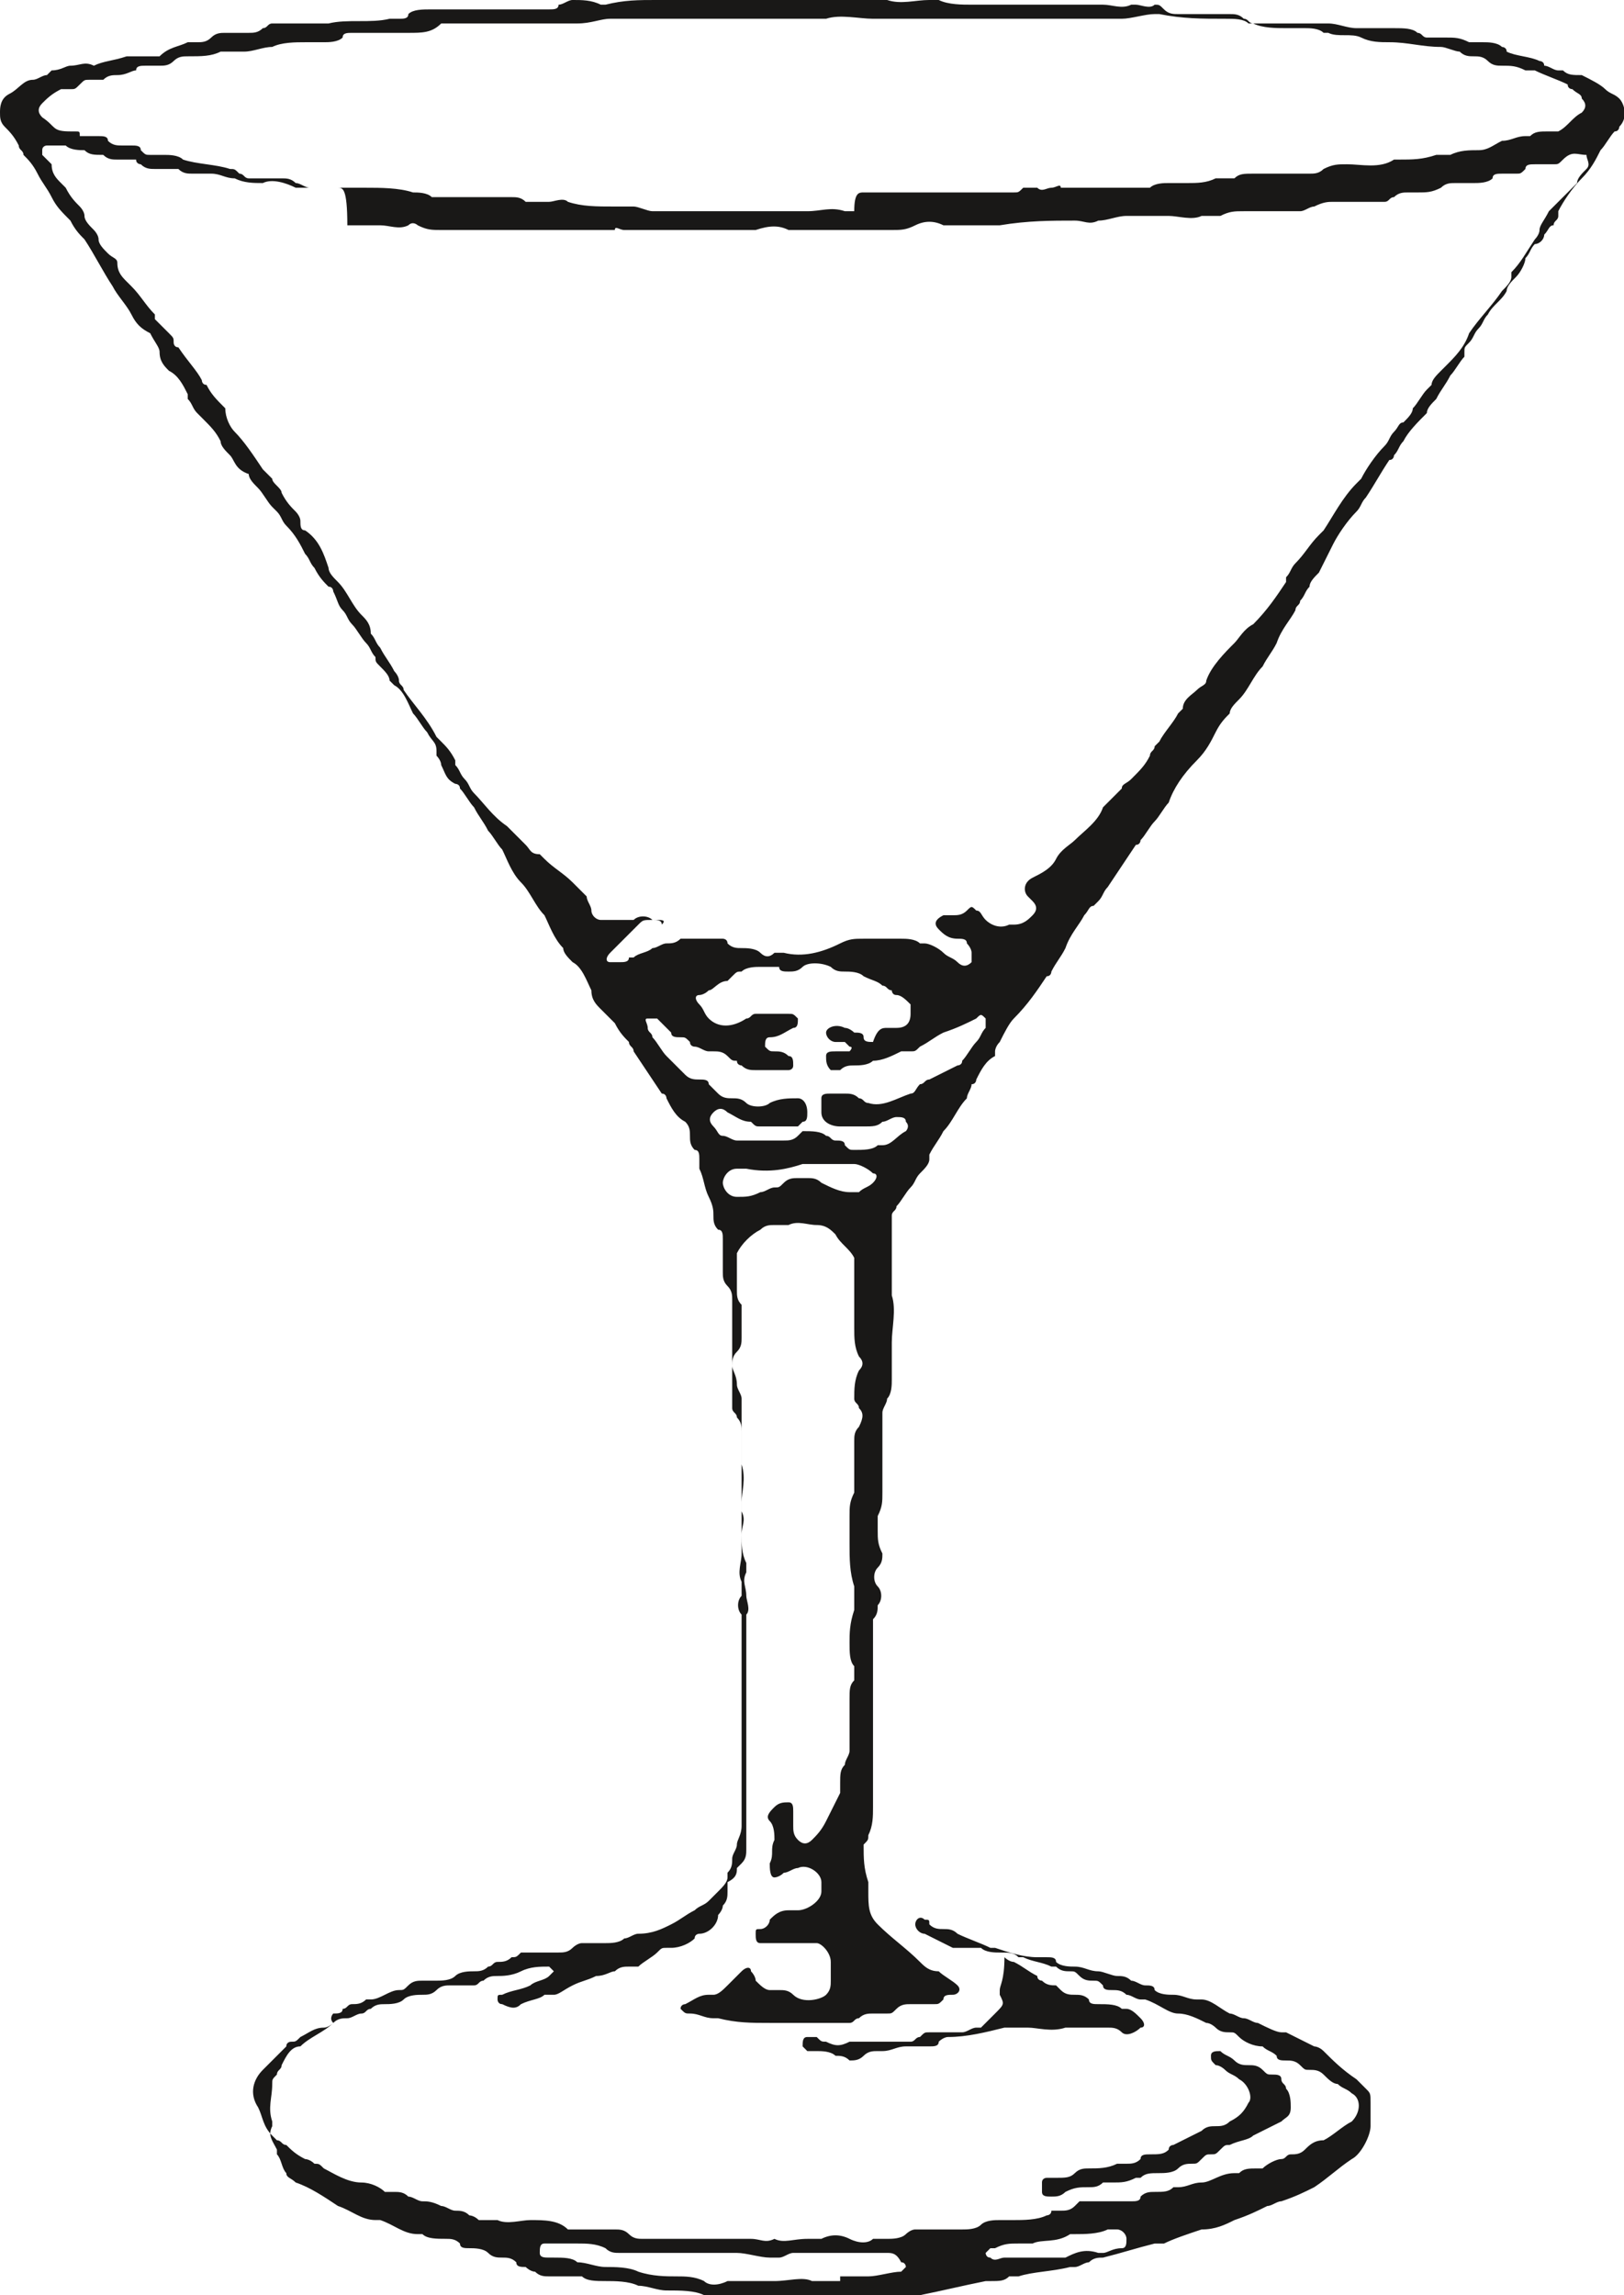 <?xml version="1.0" encoding="utf-8"?>
<!-- Generator: Adobe Illustrator 19.0.0, SVG Export Plug-In . SVG Version: 6.00 Build 0)  -->
<svg version="1.1" id="Layer_1" xmlns="http://www.w3.org/2000/svg" xmlns:xlink="http://www.w3.org/1999/xlink" x="0px" y="0px"
	 width="34.6px" height="48.9px" viewBox="0 0 34.6 48.9" style="enable-background:new 0 0 34.6 48.9;" xml:space="preserve">
<style type="text/css">
	.st0{fill:#191817;}
</style>
<path id="XMLID_2_" class="st0" d="M17.5,48.9c-0.8,0-1.5,0-2.3,0c-0.1,0-0.2,0-0.2,0c-0.2-0.1-0.5-0.1-0.8-0.1
	c-0.2,0-0.4-0.1-0.6-0.1c-0.2-0.1-0.5-0.1-0.7-0.1c-0.2,0-0.4,0-0.5-0.1c0,0-0.1,0-0.2,0c-0.2,0-0.3,0-0.5,0c-0.1,0-0.2,0-0.3-0.1
	c-0.1,0-0.2-0.1-0.2-0.1c-0.1,0-0.2,0-0.2-0.1c-0.1-0.1-0.2-0.1-0.3-0.1c-0.1,0-0.2,0-0.3-0.1c-0.1-0.1-0.3-0.1-0.4-0.1
	c-0.1,0-0.2,0-0.2-0.1c-0.1-0.1-0.2-0.1-0.3-0.1c-0.2,0-0.4,0-0.5-0.1c0,0-0.1,0-0.1,0c-0.3,0-0.5-0.2-0.8-0.3c0,0-0.1,0-0.1,0
	c-0.3,0-0.5-0.2-0.8-0.3c-0.3-0.2-0.6-0.4-0.9-0.5c-0.1-0.1-0.2-0.1-0.2-0.2c-0.1-0.1-0.1-0.3-0.2-0.4c0,0,0,0,0-0.1
	c-0.1-0.2-0.2-0.3-0.1-0.5c0,0,0-0.1,0-0.1c-0.1-0.3,0-0.5,0-0.8c0-0.1,0-0.1,0.1-0.2c0-0.1,0.1-0.1,0.1-0.2
	c0.1-0.2,0.2-0.4,0.4-0.4c0,0,0,0,0,0c0.2-0.2,0.5-0.3,0.7-0.5C7,43,7.1,42.9,7.1,42.9c0.1,0,0.2,0,0.2-0.1c0.1,0,0.1-0.1,0.2-0.1
	c0.1,0,0.2,0,0.3-0.1c0,0,0.1,0,0.1,0c0.2,0,0.4-0.2,0.6-0.2c0.1,0,0.1,0,0.2-0.1c0.1-0.1,0.2-0.1,0.3-0.1c0.1,0,0.2,0,0.3,0
	c0.1,0,0.3,0,0.4-0.1c0.1-0.1,0.3-0.1,0.4-0.1c0.1,0,0.2,0,0.3-0.1c0.1,0,0.1-0.1,0.2-0.1c0.1,0,0.2,0,0.3-0.1c0.1,0,0.1,0,0.2-0.1
	c0.3,0,0.5,0,0.8,0c0.1,0,0.2,0,0.3-0.1c0,0,0.1-0.1,0.2-0.1c0.2,0,0.3,0,0.5,0c0.1,0,0.3,0,0.4-0.1c0.1,0,0.2-0.1,0.3-0.1
	c0.3,0,0.5-0.1,0.7-0.2c0.2-0.1,0.3-0.2,0.5-0.3c0.1-0.1,0.2-0.1,0.3-0.2c0.1-0.1,0.2-0.2,0.2-0.2c0.1-0.1,0.2-0.2,0.2-0.3
	c0,0,0-0.1,0-0.1c0.1-0.1,0.1-0.2,0.1-0.3c0-0.1,0.1-0.2,0.1-0.3c0-0.1,0.1-0.2,0.1-0.4c0-0.4,0-0.7,0-1.1c0-0.6,0-1.1,0-1.7
	c0-0.2,0-0.5,0-0.7c0-0.1,0-0.2,0-0.3c0-0.1,0-0.2,0-0.3c0-0.1,0-0.3,0-0.4c-0.1-0.1-0.1-0.3,0-0.4c0-0.1,0-0.2,0-0.3
	c-0.1-0.2,0-0.4,0-0.6c0-0.5,0-1,0-1.6c0-0.4,0-0.7,0-1c0-0.1,0-0.2-0.1-0.3c0-0.1-0.1-0.1-0.1-0.2c0-0.2,0-0.4,0-0.6
	c0-0.2,0-0.4,0-0.6c0-0.4,0-0.7,0-1.1c0-0.1,0-0.2-0.1-0.3c-0.1-0.1-0.1-0.2-0.1-0.3c0-0.2,0-0.5,0-0.7c0-0.1,0-0.2-0.1-0.2
	c-0.1-0.1-0.1-0.2-0.1-0.3c0-0.1,0-0.2-0.1-0.4c-0.1-0.2-0.1-0.4-0.2-0.6c0,0,0-0.1,0-0.2c0-0.1,0-0.2-0.1-0.2
	c-0.1-0.1-0.1-0.2-0.1-0.3c0-0.1,0-0.2-0.1-0.3c-0.2-0.1-0.3-0.3-0.4-0.5c0,0,0-0.1-0.1-0.1c-0.2-0.3-0.4-0.6-0.6-0.9
	c0-0.1-0.1-0.1-0.1-0.2c-0.1-0.1-0.2-0.2-0.3-0.4c-0.1-0.1-0.2-0.2-0.3-0.3c-0.1-0.1-0.2-0.2-0.2-0.4c-0.1-0.2-0.2-0.5-0.4-0.6
	c-0.1-0.1-0.2-0.2-0.2-0.3c-0.2-0.2-0.3-0.5-0.4-0.7c-0.2-0.2-0.3-0.5-0.5-0.7c-0.2-0.2-0.3-0.5-0.4-0.7c-0.1-0.1-0.2-0.3-0.3-0.4
	c-0.1-0.2-0.2-0.3-0.3-0.5c-0.1-0.1-0.2-0.3-0.3-0.4c0-0.1-0.1-0.1-0.1-0.1c-0.2-0.1-0.2-0.2-0.3-0.4c0-0.1-0.1-0.2-0.1-0.2
	c0,0,0,0,0-0.1c0-0.2-0.1-0.2-0.2-0.4c-0.1-0.1-0.2-0.3-0.3-0.4c-0.1-0.2-0.2-0.5-0.4-0.6c0,0-0.1-0.1-0.1-0.1
	c0-0.1-0.1-0.2-0.2-0.3c-0.1-0.1-0.1-0.1-0.1-0.2c-0.1-0.1-0.1-0.2-0.2-0.3c-0.1-0.1-0.2-0.3-0.3-0.4c-0.1-0.1-0.1-0.2-0.2-0.3
	c-0.1-0.1-0.1-0.2-0.2-0.4c0,0,0-0.1-0.1-0.1c-0.1-0.1-0.2-0.2-0.3-0.4c-0.1-0.1-0.1-0.2-0.2-0.3c-0.1-0.2-0.2-0.4-0.4-0.6
	c-0.1-0.1-0.1-0.2-0.2-0.3c0,0-0.1-0.1-0.1-0.1c-0.1-0.1-0.2-0.3-0.3-0.4c-0.1-0.1-0.2-0.2-0.2-0.3C5,10,5,9.8,4.9,9.7
	C4.8,9.6,4.7,9.5,4.7,9.4C4.6,9.2,4.5,9.1,4.3,8.9c0,0-0.1-0.1-0.1-0.1C4.1,8.7,4.1,8.6,4,8.5C4,8.5,4,8.4,4,8.4
	C3.9,8.2,3.8,8,3.6,7.9C3.5,7.8,3.4,7.7,3.4,7.5c0-0.1-0.1-0.2-0.2-0.4C3,7,2.9,6.9,2.8,6.7C2.7,6.5,2.5,6.3,2.4,6.1
	C2.2,5.8,2,5.4,1.8,5.1C1.7,5,1.6,4.9,1.5,4.7C1.3,4.5,1.2,4.4,1.1,4.2C1,4,0.9,3.9,0.8,3.7C0.7,3.5,0.6,3.4,0.5,3.3
	c0-0.1-0.1-0.1-0.1-0.2C0.3,2.9,0.2,2.8,0.1,2.7C0,2.6,0,2.5,0,2.4C0,2.3,0,2.1,0.2,2c0.2-0.1,0.3-0.3,0.5-0.3
	c0.1,0,0.2-0.1,0.3-0.1c0,0,0.1-0.1,0.1-0.1c0.2,0,0.3-0.1,0.4-0.1C1.7,1.4,1.8,1.3,2,1.4c0,0,0,0,0,0c0.2-0.1,0.4-0.1,0.7-0.2
	c0,0,0.1,0,0.1,0c0.2,0,0.3,0,0.5,0c0,0,0.1,0,0.1,0C3.6,1,3.8,1,4,0.9c0.1,0,0.1,0,0.2,0c0.1,0,0.2,0,0.3-0.1
	c0.1-0.1,0.2-0.1,0.3-0.1c0.2,0,0.3,0,0.5,0c0.1,0,0.2,0,0.3-0.1c0.1,0,0.1-0.1,0.2-0.1c0.4,0,0.7,0,1.1,0c0,0,0,0,0.1,0
	c0.4-0.1,0.9,0,1.3-0.1c0.1,0,0.1,0,0.2,0c0.1,0,0.2,0,0.2-0.1c0.1-0.1,0.3-0.1,0.5-0.1c0.8,0,1.7,0,2.5,0c0.1,0,0.2,0,0.2-0.1
	c0.1,0,0.2-0.1,0.3-0.1c0.2,0,0.4,0,0.6,0.1c0,0,0.1,0,0.1,0c0.4-0.1,0.7-0.1,1.1-0.1c0.4,0,0.9,0,1.3,0c0.6,0,1.2,0,1.8,0
	c0.3,0,0.5,0,0.8,0c0,0,0.1,0,0.1,0c0.3-0.1,0.5,0,0.8,0c0,0,0.1,0,0.1,0c0.3,0.1,0.6,0,0.9,0c0.1,0,0.1,0,0.2,0
	c0.2,0.1,0.5,0.1,0.7,0.1c0.2,0,0.3,0,0.5,0c0.1,0,0.1,0,0.2,0c0.6,0,1.3,0,1.9,0c0.1,0,0.1,0,0.2,0c0.2,0,0.4,0.1,0.6,0
	c0,0,0.1,0,0.1,0c0.1,0,0.3,0.1,0.4,0c0.1,0,0.1,0,0.2,0.1c0.1,0.1,0.2,0.1,0.3,0.1c0.4,0,0.7,0,1.1,0c0.1,0,0.2,0,0.3,0.1
	c0.1,0,0.1,0.1,0.2,0.1c0.3,0,0.5,0,0.8,0c0.3,0,0.5,0,0.8,0c0,0,0,0,0,0c0.2,0,0.4,0.1,0.6,0.1c0.3,0,0.5,0,0.8,0
	c0.2,0,0.4,0,0.5,0.1c0.1,0,0.1,0.1,0.2,0.1c0.1,0,0.2,0,0.4,0c0.2,0,0.3,0,0.5,0.1c0.1,0,0.2,0,0.3,0c0.1,0,0.3,0,0.4,0.1
	c0,0,0.1,0,0.1,0.1c0.2,0.1,0.5,0.1,0.7,0.2c0,0,0.1,0,0.1,0.1c0.1,0,0.2,0.1,0.3,0.1c0,0,0,0,0.1,0c0.1,0.1,0.2,0.1,0.4,0.1
	c0,0,0,0,0,0c0.2,0.1,0.4,0.2,0.5,0.3c0.1,0.1,0.2,0.1,0.3,0.2c0.1,0.1,0.2,0.4,0,0.6c0,0,0,0.1-0.1,0.1c-0.1,0.1-0.2,0.3-0.3,0.4
	c-0.1,0.2-0.2,0.4-0.4,0.6c-0.2,0.2-0.4,0.5-0.5,0.7c0,0,0,0.1,0,0.1c0,0.1-0.1,0.1-0.1,0.2C33,4.8,33,4.9,32.9,5
	c0,0.1-0.1,0.2-0.2,0.2c-0.1,0.1-0.1,0.2-0.2,0.3c0,0.1-0.1,0.3-0.2,0.4c-0.1,0.1-0.2,0.2-0.2,0.3c-0.1,0.2-0.3,0.3-0.4,0.5
	c-0.1,0.1-0.1,0.2-0.2,0.3c-0.1,0.1-0.1,0.2-0.2,0.3c-0.1,0.1-0.1,0.1-0.1,0.2c0,0,0,0.1,0,0.1C31.1,7.7,31,7.9,30.9,8
	c-0.1,0.2-0.2,0.3-0.3,0.5c-0.1,0.1-0.2,0.2-0.2,0.3C30.2,9,30,9.2,29.9,9.4c-0.1,0.1-0.1,0.2-0.2,0.3c0,0,0,0.1-0.1,0.1
	c-0.2,0.3-0.3,0.5-0.5,0.8c-0.1,0.1-0.1,0.2-0.2,0.3c-0.2,0.2-0.4,0.5-0.5,0.7c-0.1,0.2-0.2,0.4-0.3,0.6c-0.1,0.1-0.2,0.2-0.2,0.3
	c-0.1,0.1-0.1,0.2-0.2,0.3c0,0.1-0.1,0.1-0.1,0.2c-0.1,0.2-0.3,0.4-0.4,0.7c-0.1,0.2-0.2,0.3-0.3,0.5c-0.2,0.2-0.3,0.5-0.5,0.7
	c-0.1,0.1-0.2,0.2-0.2,0.3c-0.1,0.1-0.2,0.2-0.3,0.4c-0.1,0.2-0.2,0.4-0.4,0.6c-0.3,0.3-0.5,0.6-0.6,0.9c-0.1,0.1-0.2,0.3-0.3,0.4
	c-0.1,0.1-0.2,0.3-0.3,0.4c0,0,0,0.1-0.1,0.1c-0.2,0.3-0.4,0.6-0.6,0.9c-0.1,0.1-0.1,0.2-0.2,0.3c0,0-0.1,0.1-0.1,0.1
	c-0.1,0-0.1,0.1-0.2,0.2c-0.1,0.2-0.3,0.4-0.4,0.7c-0.1,0.2-0.2,0.3-0.3,0.5c0,0,0,0.1-0.1,0.1c-0.2,0.3-0.4,0.6-0.7,0.9
	c-0.1,0.1-0.2,0.3-0.3,0.5c-0.1,0.1-0.1,0.2-0.1,0.2c0,0,0,0.1,0,0.1c-0.2,0.1-0.3,0.3-0.4,0.5c0,0,0,0.1-0.1,0.1
	c0,0.1-0.1,0.2-0.1,0.3c-0.2,0.2-0.3,0.5-0.5,0.7c-0.1,0.2-0.2,0.3-0.3,0.5c0,0,0,0,0,0.1c0,0.1-0.1,0.2-0.2,0.3
	c-0.1,0.1-0.1,0.2-0.2,0.3c-0.1,0.1-0.2,0.3-0.3,0.4c0,0.1-0.1,0.1-0.1,0.2c0,0.3,0,0.6,0,1c0,0.2,0,0.3,0,0.5c0,0.1,0,0.1,0,0.2
	c0.1,0.3,0,0.7,0,1c0,0.1,0,0.2,0,0.3c0,0.1,0,0.2,0,0.3c0,0.1,0,0.1,0,0.2c0,0.1,0,0.3-0.1,0.4c0,0.1-0.1,0.2-0.1,0.3
	c0,0.6,0,1.1,0,1.7c0,0.2,0,0.3-0.1,0.5c0,0.1,0,0.2,0,0.3c0,0.2,0,0.3,0.1,0.5c0,0.1,0,0.2-0.1,0.3c-0.1,0.1-0.1,0.3,0,0.4
	c0.1,0.1,0.1,0.3,0,0.4c0,0.1,0,0.2-0.1,0.3c0,0.4,0,0.8,0,1.3c0,0.4,0,0.8,0,1.1c0,0.3,0,0.6,0,0.8c0,0.1,0,0.2,0,0.3
	c0,0.2,0,0.3,0,0.5c0,0.2,0,0.4-0.1,0.6c0,0.1,0,0.1-0.1,0.2c0,0.3,0,0.5,0.1,0.8c0,0,0,0.1,0,0.2c0,0.3,0,0.5,0.2,0.7
	c0.3,0.3,0.6,0.5,0.9,0.8c0.1,0.1,0.2,0.2,0.4,0.2c0.1,0.1,0.3,0.2,0.4,0.3c0.1,0.1,0,0.2-0.1,0.2c-0.1,0-0.2,0-0.2,0.1
	c-0.1,0.1-0.1,0.1-0.2,0.1c-0.2,0-0.3,0-0.5,0c-0.1,0-0.2,0-0.3,0.1c-0.1,0.1-0.1,0.1-0.2,0.1c-0.1,0-0.2,0-0.3,0
	c-0.1,0-0.2,0-0.3,0.1c-0.1,0-0.1,0.1-0.2,0.1c-0.2,0-0.4,0-0.6,0c-0.1,0-0.3,0-0.4,0c-0.1,0-0.2,0-0.3,0c-0.1,0-0.2,0-0.4,0
	c-0.4,0-0.7,0-1.1-0.1c0,0-0.1,0-0.1,0c-0.2,0-0.3-0.1-0.5-0.1c-0.1,0-0.1,0-0.2-0.1c0-0.1,0.1-0.1,0.1-0.1c0.2-0.1,0.3-0.2,0.5-0.2
	c0,0,0.1,0,0.1,0c0.1,0,0.2-0.1,0.3-0.2c0.1-0.1,0.2-0.2,0.3-0.3c0.1-0.1,0.2-0.1,0.2,0c0,0,0.1,0.1,0.1,0.2
	c0.1,0.1,0.2,0.2,0.3,0.2c0.1,0,0.1,0,0.2,0c0.1,0,0.2,0,0.3,0.1c0.2,0.2,0.6,0.1,0.7,0c0.1-0.1,0.1-0.2,0.1-0.3c0-0.1,0-0.3,0-0.4
	c0-0.2-0.2-0.4-0.3-0.4c-0.3,0-0.6,0-0.9,0c-0.1,0-0.2,0-0.3,0c-0.1,0-0.1-0.1-0.1-0.2c0-0.1,0-0.1,0.1-0.1c0.1,0,0.2-0.1,0.2-0.2
	c0.1-0.1,0.2-0.2,0.4-0.2c0.1,0,0.1,0,0.2,0c0.2,0,0.5-0.2,0.5-0.4c0-0.1,0-0.1,0-0.2c0-0.2-0.3-0.4-0.5-0.3c-0.1,0-0.2,0.1-0.3,0.1
	c-0.1,0.1-0.2,0.1-0.2,0.1c-0.1,0-0.1-0.2-0.1-0.3c0.1-0.2,0-0.3,0.1-0.5c0-0.1,0-0.3-0.1-0.4c-0.1-0.1,0-0.2,0.1-0.3
	c0.1-0.1,0.2-0.1,0.3-0.1c0.1,0,0.1,0.1,0.1,0.2c0,0.1,0,0.2,0,0.3c0,0.1,0,0.2,0.1,0.3c0.1,0.1,0.2,0.1,0.3,0
	c0.1-0.1,0.2-0.2,0.3-0.4c0.1-0.2,0.2-0.4,0.3-0.6c0-0.1,0-0.1,0-0.2c0-0.2,0-0.3,0.1-0.4c0-0.1,0.1-0.2,0.1-0.3c0-0.4,0-0.7,0-1.1
	c0-0.2,0-0.3,0.1-0.4c0-0.1,0-0.2,0-0.3c-0.1-0.1-0.1-0.3-0.1-0.5c0-0.2,0-0.4,0.1-0.7c0-0.1,0-0.2,0-0.3c0-0.1,0-0.2,0-0.2
	c-0.1-0.3-0.1-0.6-0.1-0.9c0-0.2,0-0.4,0-0.6c0-0.2,0-0.3,0.1-0.5c0,0,0,0,0-0.1c0-0.2,0-0.4,0-0.6c0-0.1,0-0.3,0-0.4
	c0-0.1,0-0.2,0.1-0.3c0.1-0.2,0.1-0.3,0-0.4c0-0.1-0.1-0.1-0.1-0.2c0-0.2,0-0.4,0.1-0.6c0.1-0.1,0.1-0.2,0-0.3
	c-0.1-0.2-0.1-0.4-0.1-0.6c0-0.1,0-0.2,0-0.3c0-0.2,0-0.4,0-0.6c0-0.2,0-0.3,0-0.5c0,0,0-0.1,0-0.1c-0.1-0.2-0.3-0.3-0.4-0.5
	c-0.1-0.1-0.2-0.2-0.4-0.2c-0.2,0-0.4-0.1-0.6,0c-0.1,0-0.2,0-0.3,0c-0.1,0-0.2,0-0.3,0.1c-0.2,0.1-0.4,0.3-0.5,0.5c0,0,0,0.1,0,0.1
	c0,0.1,0,0.2,0,0.4c0,0.1,0,0.2,0,0.3c0,0.1,0,0.2,0.1,0.3c0,0.1,0,0.3,0,0.4c0,0.1,0,0.2,0,0.3c0,0.1,0,0.2-0.1,0.3
	c-0.1,0.1-0.1,0.2-0.1,0.3c0,0.1,0.1,0.2,0.1,0.4c0,0.1,0.1,0.2,0.1,0.3c0,0.4,0,0.9,0,1.3c0,0,0,0.1,0,0.1c0.1,0.3,0,0.6,0,0.8
	c0,0.1,0,0.1,0,0.2c0.1,0.2,0,0.3,0,0.5c0,0.2,0,0.4,0.1,0.6c0,0,0,0.1,0,0.2c-0.1,0.2,0,0.3,0,0.5c0,0.1,0.1,0.3,0,0.4
	c0,0.3,0,0.6,0,0.9c0,0.7,0,1.4,0,2.2c0,0.6,0,1.3,0,1.9c0,0.1,0,0.2-0.1,0.3c0,0-0.1,0.1-0.1,0.1c0,0.1,0,0.2-0.2,0.3
	c0,0,0,0.1,0,0.2c0,0.1,0,0.2-0.1,0.3c0,0.1-0.1,0.2-0.1,0.2c0,0.2-0.2,0.4-0.4,0.4c0,0-0.1,0-0.1,0.1c-0.1,0.1-0.3,0.2-0.5,0.2
	c0,0-0.1,0-0.1,0c-0.1,0-0.1,0-0.2,0.1c-0.1,0.1-0.3,0.2-0.4,0.3c0,0-0.1,0-0.2,0c-0.1,0-0.2,0-0.3,0.1c-0.1,0-0.2,0.1-0.4,0.1
	c-0.2,0.1-0.3,0.1-0.5,0.2c-0.2,0.1-0.3,0.2-0.4,0.2c0,0-0.1,0-0.1,0c0,0-0.1,0-0.1,0c-0.1,0.1-0.3,0.1-0.5,0.2
	c-0.1,0.1-0.2,0.1-0.4,0c-0.1,0-0.1-0.1-0.1-0.1c0-0.1,0-0.1,0.1-0.1c0.2-0.1,0.4-0.1,0.6-0.2c0.1-0.1,0.3-0.1,0.4-0.2
	c0,0,0.1-0.1,0.1-0.1c0,0-0.1-0.1-0.1-0.1c0,0,0,0,0,0c-0.2,0-0.4,0-0.6,0.1c-0.2,0.1-0.4,0.1-0.5,0.1c-0.1,0-0.2,0-0.3,0.1
	c-0.1,0-0.1,0.1-0.2,0.1c-0.1,0-0.3,0-0.5,0c-0.1,0-0.2,0-0.3,0.1c-0.1,0.1-0.2,0.1-0.3,0.1c-0.1,0-0.3,0-0.4,0.1
	c-0.1,0.1-0.3,0.1-0.4,0.1c-0.1,0-0.2,0-0.3,0.1c-0.1,0-0.1,0.1-0.2,0.1c0,0,0,0,0,0c-0.1,0-0.2,0.1-0.3,0.1c-0.1,0-0.2,0-0.3,0.1
	c0,0-0.1,0.1-0.2,0.1c-0.2,0-0.3,0.1-0.5,0.2c-0.1,0.1-0.1,0.1-0.2,0.1c0,0-0.1,0-0.1,0.1c-0.2,0.2-0.3,0.3-0.5,0.5
	c-0.2,0.2-0.3,0.5-0.1,0.8c0.1,0.2,0.1,0.4,0.3,0.6c0,0,0.1,0.1,0.1,0.1c0.1,0,0.1,0.1,0.2,0.1c0.1,0.1,0.2,0.2,0.4,0.3
	c0,0,0.1,0,0.2,0.1c0.1,0,0.1,0,0.2,0.1c0.2,0.1,0.5,0.3,0.8,0.3c0.2,0,0.4,0.1,0.5,0.2c0,0,0.1,0,0.2,0c0.1,0,0.2,0,0.3,0.1
	c0.1,0,0.2,0.1,0.3,0.1c0.1,0,0.2,0,0.4,0.1c0.1,0,0.2,0.1,0.3,0.1c0.1,0,0.2,0,0.3,0.1c0,0,0.1,0,0.2,0.1c0,0,0.1,0,0.1,0
	c0.1,0,0.2,0,0.3,0c0.2,0.1,0.5,0,0.7,0c0.3,0,0.6,0,0.8,0.2c0,0,0.1,0,0.1,0c0.3,0,0.6,0,0.9,0c0.1,0,0.2,0,0.3,0.1
	c0.1,0.1,0.2,0.1,0.3,0.1c0.5,0,0.9,0,1.4,0c0.2,0,0.4,0,0.6,0c0.1,0,0.2,0,0.3,0c0.2,0,0.3,0.1,0.5,0c0,0,0,0,0,0
	c0.2,0.1,0.4,0,0.7,0c0.1,0,0.2,0,0.3,0c0.2-0.1,0.4-0.1,0.6,0c0.2,0.1,0.4,0.1,0.5,0c0.1,0,0.2,0,0.3,0c0.1,0,0.3,0,0.4-0.1
	c0,0,0.1-0.1,0.2-0.1c0.2,0,0.5,0,0.7,0c0.1,0,0.2,0,0.3,0c0.1,0,0.3,0,0.4-0.1c0.1-0.1,0.3-0.1,0.4-0.1c0.1,0,0.2,0,0.3,0
	c0.2,0,0.5,0,0.7-0.1c0,0,0.1,0,0.1-0.1c0.1,0,0.2,0,0.2,0c0.1,0,0.2,0,0.3-0.1c0,0,0.1-0.1,0.1-0.1c0.1,0,0.2,0,0.4,0
	c0.2,0,0.5,0,0.7,0c0.1,0,0.2,0,0.2-0.1c0.1-0.1,0.2-0.1,0.3-0.1c0.2,0,0.3,0,0.4-0.1c0,0,0.1,0,0.1,0c0.2,0,0.3-0.1,0.5-0.1
	c0,0,0,0,0,0c0.2,0,0.4-0.2,0.7-0.2c0,0,0.1,0,0.1,0c0.1-0.1,0.2-0.1,0.4-0.1c0,0,0.1,0,0.1,0c0.1-0.1,0.3-0.2,0.4-0.2
	c0.1,0,0.1-0.1,0.2-0.1c0.1,0,0.2,0,0.3-0.1c0.1-0.1,0.2-0.2,0.4-0.2c0.2-0.1,0.4-0.3,0.6-0.4c0.2-0.2,0.2-0.5,0-0.6
	c-0.1-0.1-0.2-0.1-0.3-0.2c-0.1,0-0.2-0.1-0.3-0.2c-0.1-0.1-0.2-0.1-0.3-0.1c-0.1,0-0.1,0-0.2-0.1c-0.1-0.1-0.2-0.1-0.3-0.1
	c-0.1,0-0.2,0-0.2-0.1c-0.1-0.1-0.2-0.1-0.3-0.2c-0.2,0-0.4-0.1-0.5-0.2c-0.1-0.1-0.1-0.1-0.2-0.1c-0.1,0-0.2,0-0.3-0.1
	c0,0-0.1-0.1-0.2-0.1c-0.2-0.1-0.4-0.2-0.6-0.2c-0.2,0-0.4-0.2-0.7-0.3c0,0-0.1,0-0.1,0c-0.1,0-0.2-0.1-0.3-0.1
	c-0.1-0.1-0.2-0.1-0.3-0.1c-0.1,0-0.2,0-0.2-0.1c-0.1-0.1-0.1-0.1-0.2-0.1c-0.1,0-0.2,0-0.3-0.1c-0.1-0.1-0.1-0.1-0.2-0.1
	c-0.1,0-0.2,0-0.3-0.1c0,0,0,0-0.1,0c-0.2-0.1-0.4-0.1-0.6-0.2c0,0-0.1,0-0.1,0c-0.1-0.1-0.2-0.1-0.4-0.1c-0.1,0-0.3,0-0.4-0.1
	c0,0-0.1,0-0.2,0c-0.1,0-0.2,0-0.3,0c0,0-0.1,0-0.1,0c-0.2-0.1-0.4-0.2-0.6-0.3c-0.1,0-0.2-0.1-0.2-0.2c0-0.1,0.1-0.2,0.2-0.1
	c0.1,0,0.1,0,0.1,0.1c0.1,0.1,0.2,0.1,0.3,0.1c0.1,0,0.2,0,0.3,0.1c0.2,0.1,0.5,0.2,0.7,0.3c0,0,0.1,0,0.1,0
	c0.3,0.1,0.6,0.2,0.9,0.2c0.1,0,0.1,0,0.2,0c0.1,0,0.2,0,0.2,0.1c0.1,0.1,0.3,0.1,0.4,0.1c0.2,0,0.3,0.1,0.5,0.1
	c0.1,0,0.3,0.1,0.4,0.1c0.1,0,0.2,0,0.3,0.1c0.1,0,0.2,0.1,0.3,0.1c0.1,0,0.2,0,0.2,0.1c0.1,0.1,0.3,0.1,0.4,0.1
	c0.2,0,0.3,0.1,0.5,0.1c0,0,0.1,0,0.1,0c0.2,0,0.4,0.2,0.6,0.3c0.1,0,0.2,0.1,0.3,0.1c0.1,0,0.2,0.1,0.3,0.1
	c0.2,0.1,0.4,0.2,0.5,0.2c0,0,0.1,0,0.1,0c0.2,0.1,0.4,0.2,0.6,0.3c0,0,0.1,0,0.2,0.1c0.2,0.2,0.4,0.4,0.7,0.6
	c0.1,0.1,0.1,0.1,0.2,0.2c0.1,0.1,0.1,0.1,0.1,0.3c0,0.2,0,0.4,0,0.5c0,0.2-0.2,0.6-0.4,0.7c-0.3,0.2-0.5,0.4-0.8,0.6
	c-0.2,0.1-0.4,0.2-0.7,0.3c-0.1,0-0.2,0.1-0.3,0.1c-0.2,0.1-0.4,0.2-0.7,0.3c-0.2,0.1-0.4,0.2-0.7,0.2c-0.3,0.1-0.6,0.2-0.8,0.3
	c-0.1,0-0.1,0-0.2,0c-0.4,0.1-0.7,0.2-1.1,0.3c-0.1,0-0.2,0-0.3,0.1c-0.1,0-0.2,0.1-0.3,0.1c0,0-0.1,0-0.1,0
	c-0.4,0.1-0.8,0.1-1.1,0.2c-0.1,0-0.1,0-0.2,0c-0.1,0.1-0.2,0.1-0.4,0.1c0,0-0.1,0-0.1,0c-0.5,0.1-0.9,0.2-1.4,0.3
	c-0.2,0-0.4,0-0.7,0c-0.1,0-0.3,0-0.4,0C18.5,48.9,18,48.9,17.5,48.9L17.5,48.9 M13.9,19.6c-0.2,0-0.2,0-0.3,0.1
	c-0.2,0.2-0.3,0.3-0.5,0.5c0,0-0.1,0.1-0.1,0.1c-0.1,0.1-0.1,0.2,0,0.2c0.1,0,0.1,0,0.2,0c0.1,0,0.2,0,0.2-0.1c0,0,0.1,0,0.1,0
	c0.1-0.1,0.3-0.1,0.4-0.2c0.1,0,0.2-0.1,0.3-0.1c0.1,0,0.2,0,0.3-0.1c0,0,0.1,0,0.1,0c0.3,0,0.5,0,0.8,0c0,0,0.1,0,0.1,0.1
	c0.1,0.1,0.2,0.1,0.3,0.1c0.1,0,0.3,0,0.4,0.1c0.1,0.1,0.2,0.1,0.3,0c0.1,0,0.1,0,0.2,0c0.4,0.1,0.8,0,1.2-0.2
	c0.2-0.1,0.3-0.1,0.5-0.1c0.1,0,0.3,0,0.4,0c0.1,0,0.3,0,0.4,0c0.1,0,0.3,0,0.4,0.1c0,0,0,0,0.1,0c0.1,0,0.3,0.1,0.4,0.2
	c0.1,0.1,0.2,0.1,0.3,0.2c0.1,0.1,0.2,0.1,0.3,0c0-0.1,0-0.1,0-0.2c0,0,0,0,0,0c0-0.1-0.1-0.2-0.1-0.2c0-0.1-0.1-0.1-0.2-0.1
	c-0.2,0-0.3-0.1-0.4-0.2c-0.1-0.1-0.1-0.2,0.1-0.3c0.1,0,0.2,0,0.2,0c0.1,0,0.2,0,0.3-0.1c0.1-0.1,0.1-0.1,0.2,0
	c0.1,0,0.1,0.1,0.2,0.2c0.1,0.1,0.3,0.2,0.5,0.1c0,0,0.1,0,0.1,0c0.2,0,0.3-0.1,0.4-0.2c0.1-0.1,0.1-0.2,0-0.3c0,0-0.1-0.1-0.1-0.1
	c-0.1-0.1-0.1-0.3,0.1-0.4c0.2-0.1,0.4-0.2,0.5-0.4c0.1-0.2,0.3-0.3,0.4-0.4c0.2-0.2,0.5-0.4,0.6-0.7c0,0,0,0,0.1-0.1
	c0.1-0.1,0.2-0.2,0.3-0.3c0-0.1,0.1-0.1,0.2-0.2c0.2-0.2,0.3-0.3,0.4-0.5c0-0.1,0.1-0.1,0.1-0.2c0,0,0.1-0.1,0.1-0.1
	c0.1-0.2,0.3-0.4,0.4-0.6c0,0,0.1-0.1,0.1-0.1c0-0.2,0.2-0.3,0.3-0.4c0.1-0.1,0.2-0.1,0.2-0.2c0.1-0.3,0.4-0.6,0.6-0.8
	c0.1-0.1,0.2-0.3,0.4-0.4c0.3-0.3,0.5-0.6,0.7-0.9c0,0,0,0,0-0.1c0.1-0.1,0.1-0.2,0.2-0.3c0.2-0.2,0.3-0.4,0.5-0.6
	c0,0,0.1-0.1,0.1-0.1c0.2-0.3,0.4-0.7,0.7-1c0,0,0.1-0.1,0.1-0.1c0.1-0.2,0.3-0.5,0.5-0.7c0.1-0.1,0.1-0.2,0.2-0.3
	c0.1-0.1,0.1-0.2,0.2-0.2c0.1-0.1,0.2-0.2,0.2-0.3c0.1-0.1,0.2-0.3,0.3-0.4c0,0,0.1-0.1,0.1-0.1c0-0.1,0.1-0.2,0.2-0.3
	c0,0,0.1-0.1,0.1-0.1c0.2-0.2,0.4-0.4,0.5-0.7c0.2-0.3,0.5-0.6,0.7-0.9c0.1-0.1,0.2-0.2,0.2-0.3c0,0,0,0,0-0.1
	c0.2-0.2,0.3-0.4,0.5-0.7c0,0,0.1-0.1,0.1-0.2c0-0.1,0.1-0.2,0.2-0.4c0.1-0.1,0.3-0.3,0.4-0.4c0.1-0.1,0.1-0.1,0.2-0.2
	c0-0.1,0.1-0.2,0.2-0.3c0.1-0.1,0-0.2,0-0.3c-0.2,0-0.3-0.1-0.5,0.1c-0.1,0.1-0.1,0.1-0.2,0.1c-0.1,0-0.3,0-0.4,0
	c-0.1,0-0.2,0-0.2,0.1c-0.1,0.1-0.1,0.1-0.2,0.1c-0.1,0-0.2,0-0.3,0c-0.1,0-0.2,0-0.2,0.1c-0.1,0.1-0.3,0.1-0.4,0.1
	c-0.1,0-0.2,0-0.4,0c-0.1,0-0.2,0-0.3,0.1c-0.2,0.1-0.3,0.1-0.5,0.1c-0.1,0-0.2,0-0.2,0c-0.1,0-0.2,0-0.3,0.1
	c-0.1,0-0.1,0.1-0.2,0.1c-0.4,0-0.7,0-1.1,0c-0.1,0-0.2,0-0.4,0.1c-0.1,0-0.2,0.1-0.3,0.1c-0.4,0-0.8,0-1.2,0c-0.2,0-0.3,0-0.5,0.1
	c-0.1,0-0.1,0-0.2,0c-0.1,0-0.1,0-0.2,0c-0.2,0.1-0.5,0-0.7,0c-0.3,0-0.6,0-0.9,0c-0.2,0-0.4,0.1-0.6,0.1c-0.2,0.1-0.3,0-0.5,0
	c-0.5,0-1,0-1.6,0.1c-0.2,0-0.4,0-0.6,0c-0.2,0-0.4,0-0.6,0c-0.2-0.1-0.4-0.1-0.6,0c-0.2,0.1-0.3,0.1-0.5,0.1c0,0-0.1,0-0.1,0
	c-0.3,0-0.7,0-1,0c-0.1,0-0.2,0-0.3,0c0,0-0.1,0-0.1,0c-0.2,0-0.4,0-0.6,0c0,0-0.1,0-0.1,0c-0.2-0.1-0.4-0.1-0.7,0c0,0,0,0,0,0
	c-0.4,0-0.8,0-1.1,0c0,0,0,0-0.1,0c-0.1,0-0.2,0-0.3,0c-0.2,0-0.4,0-0.5,0c-0.1,0-0.1,0-0.2,0c-0.2,0-0.4,0-0.5,0c0,0-0.1,0-0.1,0
	c-0.1,0-0.2-0.1-0.2,0c-0.1,0-0.3,0-0.4,0c0,0,0,0-0.1,0c-0.5,0-1,0-1.5,0c-0.3,0-0.6,0-1,0c-0.3,0-0.5,0-0.7,0
	c-0.2,0-0.3,0-0.5-0.1c0,0-0.1-0.1-0.2,0c-0.2,0.1-0.4,0-0.6,0c0,0-0.1,0-0.1,0c-0.2,0-0.4,0-0.6,0C7.4,4,7.3,4,7.2,4
	C6.9,4,6.6,4,6.3,4C6.1,3.9,5.8,3.8,5.6,3.9c-0.2,0-0.4,0-0.6-0.1C4.8,3.8,4.7,3.7,4.5,3.7c-0.1,0-0.3,0-0.4,0c-0.1,0-0.2,0-0.3-0.1
	C3.6,3.6,3.5,3.6,3.3,3.6c-0.1,0-0.2,0-0.3-0.1c0,0-0.1,0-0.1-0.1c-0.1,0-0.3,0-0.4,0c-0.1,0-0.2,0-0.3-0.1C2,3.3,1.9,3.3,1.8,3.2
	c-0.1,0-0.3,0-0.4-0.1C1.3,3.1,1.1,3.1,1,3.1c0,0-0.1,0-0.1,0.1c0,0,0,0.1,0,0.1C0.9,3.3,1,3.4,1,3.4c0,0,0.1,0.1,0.1,0.1
	c0,0.2,0.1,0.3,0.2,0.4c0,0,0.1,0.1,0.1,0.1c0.1,0.2,0.2,0.3,0.3,0.4c0,0,0.1,0.1,0.1,0.2c0,0.1,0.1,0.2,0.2,0.3
	c0,0,0.1,0.1,0.1,0.2c0,0.1,0.1,0.2,0.2,0.3c0.1,0.1,0.2,0.1,0.2,0.2c0,0.2,0.1,0.3,0.2,0.4c0,0,0.1,0.1,0.1,0.1
	C3,6.3,3.1,6.5,3.3,6.7c0,0,0,0,0,0.1C3.4,6.9,3.5,7,3.6,7.1c0.1,0.1,0.1,0.1,0.1,0.2c0,0,0,0.1,0.1,0.1C4,7.7,4.2,7.9,4.3,8.1
	c0,0,0,0.1,0.1,0.1c0.1,0.2,0.2,0.3,0.4,0.5C4.8,8.9,4.9,9.1,5,9.2C5.2,9.4,5.4,9.7,5.6,10c0.1,0.1,0.1,0.1,0.2,0.2
	C5.8,10.3,6,10.4,6,10.5c0.1,0.2,0.2,0.3,0.3,0.4c0,0,0.1,0.1,0.1,0.2c0,0.1,0,0.2,0.1,0.2c0.3,0.2,0.4,0.5,0.5,0.8
	c0,0.1,0.1,0.2,0.2,0.3c0.2,0.2,0.3,0.5,0.5,0.7c0.1,0.1,0.2,0.2,0.2,0.4c0.1,0.1,0.1,0.2,0.2,0.3c0.1,0.2,0.2,0.3,0.3,0.5
	c0,0,0.1,0.1,0.1,0.2c0,0.1,0.1,0.1,0.1,0.2c0.2,0.3,0.5,0.6,0.7,1c0,0,0.1,0.1,0.1,0.1c0.1,0.1,0.2,0.2,0.3,0.4c0,0,0,0,0,0.1
	c0.1,0.1,0.1,0.2,0.2,0.3c0.1,0.1,0.1,0.2,0.2,0.3c0.2,0.2,0.4,0.5,0.7,0.7c0.1,0.1,0.3,0.3,0.4,0.4c0.1,0.1,0.1,0.2,0.3,0.2
	c0,0,0.1,0.1,0.1,0.1c0.2,0.2,0.4,0.3,0.6,0.5c0.1,0.1,0.2,0.2,0.3,0.3c0,0.1,0.1,0.2,0.1,0.3c0,0.1,0.1,0.2,0.2,0.2
	c0.2,0,0.4,0,0.6,0c0,0,0.1,0,0.1,0c0.1-0.1,0.3-0.1,0.4,0c0,0,0,0,0.1,0c0.1,0,0.2,0,0.1,0.1C14.1,19.6,14,19.6,13.9,19.6
	 M18.4,4.1L18.4,4.1c0.4,0,0.7,0,1.1,0c0.2,0,0.4,0,0.6,0c0.5,0,1,0,1.5,0c0.1,0,0.1,0,0.2-0.1c0.1,0,0.2,0,0.3,0
	c0.1,0.1,0.2,0,0.3,0c0.1,0,0.2-0.1,0.2,0c0.2,0,0.4,0,0.7,0c0,0,0.1,0,0.1,0c0.3,0,0.7,0,1,0c0,0,0.1,0,0.1,0
	c0.1-0.1,0.3-0.1,0.4-0.1c0.1,0,0.3,0,0.4,0c0.2,0,0.4,0,0.6-0.1c0.1,0,0.1,0,0.2,0c0.1,0,0.2,0,0.2,0c0.1-0.1,0.2-0.1,0.4-0.1
	c0.2,0,0.3,0,0.5,0c0.2,0,0.4,0,0.7,0c0.1,0,0.2,0,0.3-0.1c0.2-0.1,0.3-0.1,0.5-0.1c0.3,0,0.7,0.1,1-0.1c0,0,0,0,0.1,0
	c0.3,0,0.5,0,0.8-0.1c0.1,0,0.2,0,0.3,0c0.2-0.1,0.4-0.1,0.6-0.1S31.8,3.1,32,3c0.2,0,0.3-0.1,0.5-0.1c0,0,0.1,0,0.1,0
	c0.1-0.1,0.2-0.1,0.4-0.1c0.1,0,0.2,0,0.2,0c0.2-0.1,0.3-0.3,0.5-0.4c0.1-0.1,0.1-0.2,0-0.3c0-0.1-0.1-0.1-0.2-0.2
	c0,0-0.1,0-0.1-0.1c-0.2-0.1-0.5-0.2-0.7-0.3c0,0,0,0-0.1,0c0,0-0.1,0-0.1,0c-0.2-0.1-0.3-0.1-0.5-0.1c-0.1,0-0.2,0-0.3-0.1
	c-0.1-0.1-0.2-0.1-0.3-0.1c-0.1,0-0.2,0-0.3-0.1c-0.1,0-0.3-0.1-0.4-0.1c-0.4,0-0.7-0.1-1.1-0.1c-0.2,0-0.4,0-0.6-0.1
	c-0.2-0.1-0.5,0-0.7-0.1c0,0-0.1,0-0.1,0c-0.1-0.1-0.3-0.1-0.4-0.1c-0.1,0-0.3,0-0.4,0c-0.2,0-0.5,0-0.7-0.1c0,0-0.1,0-0.1,0
	c-0.1-0.1-0.3-0.1-0.5-0.1c-0.5,0-0.9,0-1.4-0.1c0,0-0.1,0-0.1,0c-0.2,0-0.5,0.1-0.7,0.1c-0.1,0-0.2,0-0.3,0c-0.1,0-0.1,0-0.2,0
	c-0.1,0-0.2,0-0.3,0c-0.1,0-0.1,0-0.2,0c-0.5,0-1,0-1.6,0c-0.3,0-0.6,0-0.9,0c-0.3,0-0.6,0-1,0c0,0,0,0,0,0c-0.3,0-0.5,0-0.8,0
	c-0.3,0-0.7-0.1-1,0c-0.3,0-0.5,0-0.8,0c-0.4,0-0.9,0-1.3,0c-0.8,0-1.7,0-2.5,0c-0.2,0-0.4,0.1-0.7,0.1c-0.1,0-0.2,0-0.2,0
	c-0.1,0-0.2,0-0.3,0c-0.2,0-0.4,0-0.7,0c-0.1,0-0.1,0-0.2,0c-0.1,0-0.2,0-0.3,0c-0.2,0-0.4,0-0.7,0c-0.1,0-0.2,0-0.3,0
	c-0.1,0-0.2,0-0.2,0C9.2,0.7,9,0.7,8.7,0.7c-0.4,0-0.8,0-1.2,0c-0.1,0-0.2,0-0.2,0.1C7.2,0.9,7,0.9,6.9,0.9c-0.1,0-0.3,0-0.4,0
	C6.3,0.9,6,0.9,5.8,1C5.6,1,5.4,1.1,5.2,1.1c-0.2,0-0.3,0-0.5,0C4.5,1.2,4.3,1.2,4,1.2c-0.1,0-0.2,0-0.3,0.1
	C3.6,1.4,3.5,1.4,3.4,1.4c-0.1,0-0.2,0-0.3,0c-0.1,0-0.2,0-0.2,0.1C2.8,1.5,2.7,1.6,2.5,1.6c-0.1,0-0.2,0-0.3,0.1
	C2.1,1.7,2,1.7,1.9,1.7c-0.1,0-0.1,0-0.2,0.1C1.6,1.9,1.6,1.9,1.5,1.9c-0.1,0-0.2,0-0.2,0C1.1,2,1,2.1,0.9,2.2
	c-0.1,0.1-0.1,0.2,0,0.3c0.3,0.2,0.2,0.3,0.6,0.3c0,0,0.1,0,0.1,0c0.1,0,0.1,0,0.1,0.1C1.9,2.9,2,2.9,2.1,2.9c0.1,0,0.2,0,0.2,0.1
	c0.1,0.1,0.2,0.1,0.3,0.1c0.1,0,0.2,0,0.2,0c0.1,0,0.2,0,0.2,0.1c0.1,0.1,0.1,0.1,0.2,0.1c0.1,0,0.2,0,0.3,0c0.1,0,0.3,0,0.4,0.1
	c0.3,0.1,0.7,0.1,1,0.2c0.1,0,0.1,0,0.2,0.1c0.1,0,0.1,0.1,0.2,0.1c0.2,0,0.5,0,0.7,0c0.1,0,0.2,0,0.3,0.1c0.1,0,0.2,0.1,0.3,0.1
	c0.4,0,0.8,0,1.2,0c0.3,0,0.7,0,1,0.1c0.1,0,0.3,0,0.4,0.1c0.2,0,0.4,0,0.7,0c0.3,0,0.6,0,1,0c0.1,0,0.2,0,0.3,0.1
	c0.1,0,0.2,0,0.2,0c0.1,0,0.2,0,0.3,0c0.1,0,0.3-0.1,0.4,0c0.3,0.1,0.6,0.1,1,0.1c0.1,0,0.3,0,0.4,0c0.1,0,0.3,0.1,0.4,0.1
	c0.2,0,0.3,0,0.5,0c0.6,0,1.1,0,1.7,0c0.1,0,0.1,0,0.2,0c0.3,0,0.6,0,0.9,0c0.3,0,0.5-0.1,0.8,0c0.1,0,0.1,0,0.2,0
	C18.2,4.1,18.3,4.1,18.4,4.1 M18.9,21.9L18.9,21.9c0.1,0,0.1,0,0.2,0c0.2,0,0.3-0.1,0.3-0.3c0-0.1,0-0.1,0-0.2
	c-0.1-0.1-0.2-0.2-0.3-0.2c-0.1,0-0.1-0.1-0.1-0.1c-0.1,0-0.1-0.1-0.2-0.1c-0.1-0.1-0.2-0.1-0.4-0.2c-0.1-0.1-0.3-0.1-0.4-0.1
	c-0.1,0-0.2,0-0.3-0.1c-0.2-0.1-0.5-0.1-0.6,0c-0.1,0.1-0.2,0.1-0.3,0.1c-0.1,0-0.2,0-0.2-0.1c-0.1,0-0.2,0-0.4,0
	c-0.1,0-0.3,0-0.4,0.1c-0.1,0-0.1,0-0.2,0.1c0,0-0.1,0.1-0.1,0.1c-0.2,0-0.3,0.2-0.4,0.2c-0.1,0.1-0.2,0.1-0.2,0.1
	c-0.1,0-0.1,0.1,0,0.2c0.1,0.1,0.1,0.2,0.2,0.3c0.2,0.2,0.5,0.2,0.8,0c0,0,0,0,0,0c0.1,0,0.1-0.1,0.2-0.1c0.2,0,0.4,0,0.6,0
	c0,0,0.1,0,0.1,0c0.1,0,0.1,0,0.2,0.1c0,0.1,0,0.2-0.1,0.2c-0.2,0.1-0.3,0.2-0.5,0.2c-0.1,0-0.1,0.1-0.1,0.2
	c0.1,0.1,0.1,0.1,0.2,0.1c0.1,0,0.2,0,0.3,0.1c0.1,0,0.1,0.1,0.1,0.2c0,0.1-0.1,0.1-0.1,0.1c-0.1,0-0.1,0-0.2,0c-0.2,0-0.3,0-0.5,0
	c-0.1,0-0.2,0-0.3-0.1c0,0-0.1,0-0.1-0.1c-0.1,0-0.1,0-0.2-0.1c-0.1-0.1-0.2-0.1-0.3-0.1c0,0-0.1,0-0.1,0c-0.1,0-0.2-0.1-0.3-0.1
	c0,0-0.1,0-0.1-0.1c-0.1-0.1-0.1-0.1-0.2-0.1c-0.1,0-0.2,0-0.2-0.1c-0.1-0.1-0.1-0.1-0.2-0.2c0,0-0.1-0.1-0.1-0.1
	c-0.1,0-0.1,0-0.2,0c-0.1,0,0,0.1,0,0.2c0,0.1,0.1,0.1,0.1,0.2c0.1,0.1,0.2,0.3,0.3,0.4c0,0,0.1,0.1,0.1,0.1
	c0.1,0.1,0.2,0.2,0.3,0.3c0.1,0.1,0.2,0.1,0.3,0.1c0.1,0,0.2,0,0.2,0.1c0.1,0.1,0.1,0.1,0.2,0.2c0.1,0.1,0.2,0.1,0.3,0.1
	c0.1,0,0.2,0,0.3,0.1c0.1,0.1,0.4,0.1,0.5,0c0.2-0.1,0.4-0.1,0.6-0.1c0.1,0,0.2,0.1,0.2,0.3c0,0.1,0,0.2-0.1,0.2
	c0,0-0.1,0.1-0.1,0.1c0,0-0.1,0-0.2,0c-0.1,0-0.2,0-0.4,0c-0.1,0-0.1,0-0.2,0c-0.1,0-0.1,0-0.2-0.1c-0.2,0-0.3-0.1-0.5-0.2
	c-0.1-0.1-0.2-0.1-0.3,0c-0.1,0.1-0.1,0.2,0,0.3c0.1,0.1,0.1,0.2,0.2,0.2c0.1,0,0.2,0.1,0.3,0.1c0,0,0.1,0,0.2,0c0.3,0,0.5,0,0.8,0
	c0.1,0,0.2,0,0.3-0.1c0,0,0.1-0.1,0.1-0.1c0.2,0,0.4,0,0.5,0.1c0.1,0,0.1,0.1,0.2,0.1c0.1,0,0.2,0,0.2,0.1c0.1,0.1,0.1,0.1,0.2,0.1
	c0.2,0,0.4,0,0.5-0.1c0,0,0.1,0,0.1,0c0.2,0,0.3-0.2,0.5-0.3c0,0,0.1-0.1,0-0.2c0-0.1-0.1-0.1-0.2-0.1c-0.1,0-0.2,0.1-0.3,0.1
	c-0.1,0.1-0.2,0.1-0.4,0.1c-0.2,0-0.4,0-0.5,0c-0.2,0-0.4-0.1-0.4-0.3c0-0.1,0-0.2,0-0.3c0-0.1,0.1-0.1,0.2-0.1c0.1,0,0.2,0,0.3,0
	c0.1,0,0.2,0,0.3,0.1c0.1,0,0.1,0.1,0.2,0.1c0.3,0.1,0.6-0.1,0.9-0.2c0.1,0,0.1-0.1,0.2-0.2c0.1,0,0.1-0.1,0.2-0.1
	c0.2-0.1,0.4-0.2,0.6-0.3c0,0,0.1,0,0.1-0.1c0.1-0.1,0.2-0.3,0.3-0.4c0.1-0.1,0.1-0.2,0.2-0.3c0-0.1,0-0.2,0-0.2
	c-0.1-0.1-0.1-0.1-0.2,0c-0.2,0.1-0.4,0.2-0.7,0.3c-0.2,0.1-0.3,0.2-0.5,0.3c-0.1,0.1-0.1,0.1-0.2,0.1c-0.1,0-0.1,0-0.2,0
	c-0.2,0.1-0.4,0.2-0.6,0.2c0,0,0,0,0,0c-0.1,0.1-0.3,0.1-0.4,0.1c-0.1,0-0.2,0-0.3,0.1c-0.1,0-0.1,0-0.2,0c-0.1-0.1-0.1-0.2-0.1-0.3
	c0-0.1,0.1-0.1,0.2-0.1c0.1,0,0.1,0,0.2,0c0,0,0.1,0,0.1,0c0,0,0.1-0.1,0-0.1c0,0-0.1-0.1-0.1-0.1c-0.1,0-0.2,0-0.2,0
	c-0.1,0-0.2-0.1-0.2-0.2c0-0.1,0.2-0.2,0.4-0.1c0.1,0,0.2,0.1,0.2,0.1c0.1,0,0.2,0,0.2,0.1c0,0.1,0.1,0.1,0.2,0.1
	C18.7,21.9,18.8,21.9,18.9,21.9 M17.9,48.5L17.9,48.5c0.2,0,0.4,0,0.6,0c0.2,0,0.5-0.1,0.7-0.1c0,0,0.1-0.1,0.1-0.1
	c0,0,0-0.1-0.1-0.1C19.1,48,19,48,18.9,48c-0.1,0-0.3,0-0.4,0c-0.1,0-0.2,0-0.4,0c-0.1,0-0.2,0-0.3,0c-0.1,0-0.2,0-0.3,0
	c-0.1,0-0.3,0-0.4,0c-0.1,0-0.1,0-0.2,0c-0.1,0-0.2,0.1-0.3,0.1c-0.1,0-0.2,0-0.2,0c-0.2,0-0.5-0.1-0.7-0.1c0,0,0,0,0,0
	c-0.3,0-0.6,0-0.9,0c-0.1,0-0.1,0-0.2,0c-0.1,0-0.2,0-0.2,0c-0.1,0-0.2,0-0.3,0c-0.2,0-0.3,0-0.5,0c-0.1,0-0.3,0-0.4,0
	c-0.1,0-0.2,0-0.3-0.1c-0.2-0.1-0.4-0.1-0.6-0.1c-0.1,0-0.1,0-0.2,0c-0.1,0-0.2,0-0.3,0c-0.1,0-0.1,0-0.2,0c-0.1,0-0.1,0.1-0.1,0.2
	c0,0.1,0.1,0.1,0.2,0.1c0,0,0,0,0.1,0c0.2,0,0.4,0,0.5,0.1c0.2,0,0.4,0.1,0.6,0.1c0.2,0,0.5,0,0.7,0.1c0.3,0.1,0.6,0.1,0.8,0.1
	c0.2,0,0.4,0,0.6,0.1c0.1,0.1,0.3,0.1,0.5,0c0.1,0,0.2,0,0.3,0c0,0,0.1,0,0.1,0c0.2,0,0.4,0,0.6,0c0.3,0,0.6-0.1,0.8,0c0,0,0,0,0,0
	H17.9 M15.9,24.9L15.9,24.9c-0.1,0-0.1,0-0.2,0c-0.2,0-0.3,0.2-0.3,0.3c0,0.1,0.1,0.3,0.3,0.3c0.2,0,0.3,0,0.5-0.1
	c0.1,0,0.2-0.1,0.3-0.1c0.1,0,0.1,0,0.2-0.1c0.1-0.1,0.2-0.1,0.3-0.1c0.1,0,0.1,0,0.2,0c0.1,0,0.2,0,0.3,0.1
	c0.2,0.1,0.4,0.2,0.6,0.2c0.1,0,0.2,0,0.2,0c0.1-0.1,0.2-0.1,0.3-0.2c0.1-0.1,0.1-0.2,0-0.2c-0.1-0.1-0.3-0.2-0.4-0.2
	c-0.2,0-0.4,0-0.6,0c-0.1,0-0.1,0-0.2,0c-0.1,0-0.2,0-0.3,0C16.8,24.9,16.4,25,15.9,24.9C15.9,24.9,15.9,24.9,15.9,24.9 M22,47.8
	c-0.1,0-0.2,0-0.3,0c-0.2,0-0.3,0-0.5,0.1c0,0-0.1,0-0.1,0c0,0-0.1,0.1-0.1,0.1c0,0,0,0.1,0.1,0.1c0.1,0.1,0.2,0,0.3,0
	c0.1,0,0.2,0,0.3,0c0.3,0,0.5,0,0.8,0c0.1,0,0.1,0,0.2,0c0.2-0.1,0.4-0.2,0.7-0.1c0,0,0.1,0,0.1,0c0.1,0,0.2-0.1,0.4-0.1
	c0.1,0,0.1-0.1,0.1-0.2c0-0.1-0.1-0.2-0.2-0.2c-0.1,0-0.2,0-0.2,0c-0.2,0.1-0.5,0.1-0.7,0.1c0,0-0.1,0-0.1,0
	C22.5,47.8,22.2,47.7,22,47.8 M21.3,42.4c0,0.1,0,0.1,0,0.1c0.1,0.2,0.1,0.2-0.1,0.4c-0.1,0.1-0.2,0.2-0.3,0.3c0,0-0.1,0-0.1,0
	c-0.1,0-0.2,0.1-0.3,0.1c-0.1,0-0.1,0-0.2,0c-0.2,0-0.4,0-0.5,0c-0.1,0-0.1,0-0.2,0.1c-0.1,0-0.1,0.1-0.2,0.1c-0.3,0-0.6,0-0.9,0
	c-0.1,0-0.3,0-0.4,0c-0.2,0.1-0.3,0.1-0.5,0c-0.1,0-0.1,0-0.2-0.1c-0.1,0-0.1,0-0.2,0c-0.1,0-0.1,0.1-0.1,0.2c0,0,0.1,0.1,0.1,0.1
	c0.1,0,0.2,0,0.2,0c0.1,0,0.3,0,0.4,0.1c0.1,0,0.2,0,0.3,0.1c0.1,0,0.2,0,0.3-0.1c0.1-0.1,0.2-0.1,0.3-0.1c0,0,0.1,0,0.1,0
	c0.2,0,0.3-0.1,0.5-0.1c0.1,0,0.2,0,0.3,0c0.1,0,0.1,0,0.2,0c0.1,0,0.2,0,0.2-0.1c0,0,0.1-0.1,0.2-0.1c0.4,0,0.8-0.1,1.2-0.2
	c0.2,0,0.4,0,0.5,0c0.2,0,0.5,0.1,0.8,0c0.2,0,0.4,0,0.5,0c0.1,0,0.3,0,0.4,0c0.1,0,0.2,0,0.3,0.1c0.1,0.1,0.3,0,0.4-0.1
	c0.1,0,0.1-0.1,0-0.2c-0.1-0.1-0.2-0.2-0.3-0.2c0,0-0.1,0-0.1,0c-0.1-0.1-0.3-0.1-0.5-0.1c-0.1,0-0.2,0-0.2-0.1
	c-0.1-0.1-0.2-0.1-0.3-0.1c-0.1,0-0.2,0-0.3-0.1c0,0-0.1-0.1-0.1-0.1c-0.1,0-0.2,0-0.3-0.1c0,0-0.1,0-0.1-0.1
	c-0.2-0.1-0.3-0.2-0.5-0.3c-0.1,0-0.2-0.1-0.2-0.1C21.4,42.2,21.3,42.3,21.3,42.4 M25.1,46.2c0.1-0.1,0.2-0.1,0.3-0.1
	c0.1,0,0.1,0,0.2-0.1c0.1-0.1,0.1-0.1,0.2-0.1c0.1,0,0.1,0,0.2-0.1c0.1-0.1,0.1-0.1,0.2-0.1c0.2-0.1,0.4-0.1,0.5-0.2
	c0.2-0.1,0.4-0.2,0.6-0.3c0.1-0.1,0.2-0.1,0.2-0.3c0-0.1,0-0.3-0.1-0.4c0-0.1-0.1-0.1-0.1-0.2c0-0.1-0.1-0.1-0.2-0.1
	c-0.1,0-0.1,0-0.2-0.1c-0.1-0.1-0.2-0.1-0.3-0.1c-0.1,0-0.2,0-0.3-0.1c-0.1-0.1-0.2-0.1-0.3-0.2c-0.1,0-0.2,0-0.2,0.1
	c0,0.1,0,0.1,0.1,0.2c0.1,0,0.2,0.1,0.2,0.1c0.1,0.1,0.2,0.1,0.3,0.2c0.2,0.1,0.3,0.4,0.2,0.5c-0.1,0.2-0.2,0.3-0.4,0.4
	c-0.1,0.1-0.2,0.1-0.3,0.1c-0.1,0-0.2,0-0.3,0.1c-0.2,0.1-0.4,0.2-0.6,0.3c0,0-0.1,0-0.1,0.1c-0.1,0.1-0.2,0.1-0.4,0.1
	c-0.1,0-0.2,0-0.2,0.1c-0.1,0.1-0.2,0.1-0.3,0.1c-0.1,0-0.1,0-0.2,0c-0.2,0.1-0.4,0.1-0.6,0.1c-0.1,0-0.2,0-0.3,0.1
	c-0.1,0.1-0.2,0.1-0.4,0.1c-0.1,0-0.2,0-0.2,0c0,0-0.1,0-0.1,0.1c0,0.1,0,0.1,0,0.2c0,0.1,0.1,0.1,0.2,0.1c0.1,0,0.2,0,0.3-0.1
	c0.2-0.1,0.3-0.1,0.5-0.1c0.1,0,0.2,0,0.3-0.1c0.1,0,0.1,0,0.2,0c0.2,0,0.3,0,0.5-0.1c0,0,0.1,0,0.1,0c0.1-0.1,0.2-0.1,0.4-0.1
	C24.8,46.3,25,46.3,25.1,46.2"/>
</svg>
